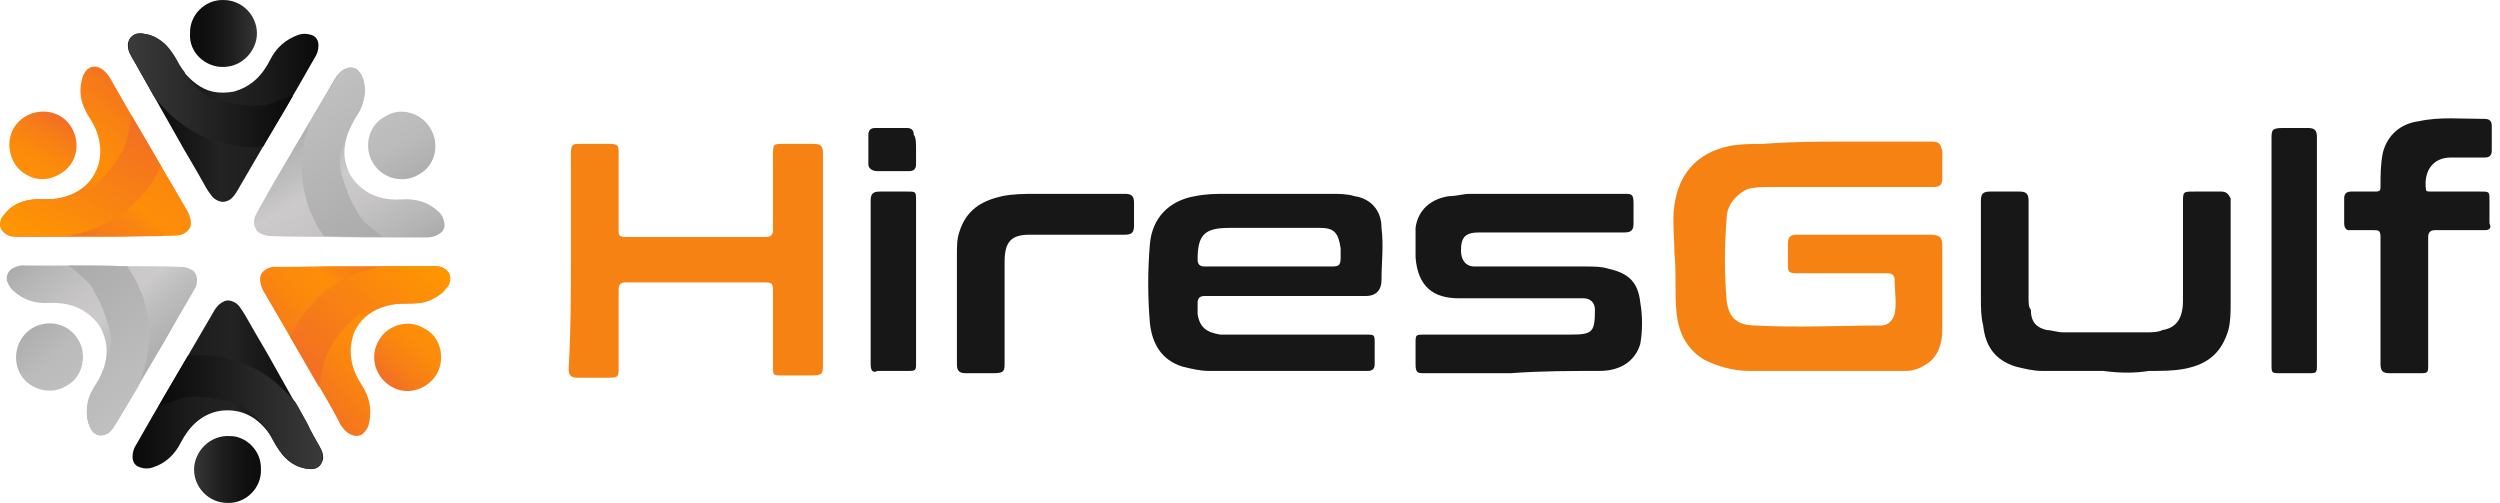 <svg width="169" height="34" viewBox="0 0 169 34" fill="none" xmlns="http://www.w3.org/2000/svg">
<path d="M29.666 15.825C29.394 16.006 29.078 16.051 28.806 16.051C28.083 16.051 27.36 16.051 26.637 16.051C25.099 16.051 23.608 16.051 22.07 16.006C20.805 16.006 19.539 16.006 18.318 15.96C18.002 15.96 17.73 15.87 17.459 15.689C17.143 15.418 17.097 14.875 17.278 14.559C17.459 14.197 17.64 13.881 17.821 13.564C18.318 12.66 18.861 11.756 19.358 10.897C20.307 9.315 21.211 7.732 22.161 6.15C22.342 5.788 22.568 5.472 22.748 5.155C22.929 4.929 23.11 4.749 23.336 4.658C23.834 4.432 24.24 4.658 24.466 5.155C24.783 5.924 24.692 6.693 24.331 7.416C24.105 7.868 23.788 8.275 23.608 8.772C23.291 9.586 23.155 10.4 23.427 11.213C23.562 11.665 23.788 12.072 24.105 12.389C24.964 13.293 26.049 13.564 27.224 13.474C28.128 13.429 28.942 13.655 29.62 14.288C29.846 14.469 29.982 14.74 30.027 15.011C30.118 15.373 29.982 15.644 29.666 15.825Z" fill="url(#paint0_linear_6171_3985)"/>
<path d="M26.049 7.868C27.089 7.19 28.536 7.642 29.123 8.727C29.756 9.812 29.395 11.213 28.309 11.801C27.27 12.434 25.733 12.118 25.1 10.807C24.648 9.902 24.874 8.456 26.049 7.868Z" fill="url(#paint1_linear_6171_3985)"/>
<path d="M25.868 16.006C25.868 16.051 25.868 16.051 25.868 16.006C24.557 16.006 23.291 16.006 22.025 15.96C21.98 15.96 21.935 15.96 21.89 15.96C21.844 15.87 21.754 15.78 21.709 15.689C21.483 15.373 21.302 15.056 21.166 14.695C21.03 14.469 20.94 14.197 20.85 13.971C20.533 12.977 20.352 11.982 20.398 10.942C20.443 10.038 20.624 9.224 20.94 8.365C20.985 8.275 21.03 8.184 21.03 8.094C21.076 8.049 21.121 7.958 21.166 7.868C21.392 7.461 21.663 7.054 21.89 6.647C22.206 6.15 22.477 5.653 22.794 5.155C22.929 4.929 23.065 4.749 23.336 4.658C23.608 4.523 23.879 4.523 24.15 4.703C24.195 4.749 24.24 4.839 24.286 4.884C24.331 4.929 24.376 5.02 24.466 5.11C24.466 5.201 24.512 5.291 24.557 5.336C24.692 5.834 24.692 6.331 24.557 6.828C24.466 7.28 24.24 7.687 23.969 8.049C23.834 8.32 23.698 8.591 23.562 8.863C23.562 8.908 23.517 8.908 23.517 8.953C23.472 8.953 23.517 8.953 23.472 8.998C23.291 9.45 23.11 9.948 23.02 10.445C22.974 10.807 22.974 11.123 23.02 11.44C23.065 11.666 23.11 11.892 23.201 12.118C23.427 12.886 23.698 13.61 24.105 14.242C24.24 14.514 24.421 14.74 24.602 14.966C24.919 15.237 25.235 15.508 25.551 15.78C25.687 15.87 25.777 15.96 25.868 16.006Z" fill="url(#paint2_linear_6171_3985)"/>
<path d="M6.79 4.614C7.061 4.749 7.242 4.975 7.423 5.246C7.784 5.879 8.146 6.512 8.508 7.145C9.276 8.456 10.045 9.767 10.813 11.078C11.446 12.163 12.079 13.248 12.712 14.334C12.848 14.65 12.938 14.921 12.893 15.238C12.848 15.599 12.35 15.916 11.989 15.916C11.627 15.961 11.22 15.916 10.858 15.961C9.819 15.961 8.824 16.006 7.784 16.006C5.931 16.006 4.122 16.006 2.269 16.006C1.862 16.006 1.5 16.006 1.093 16.006C0.867 16.006 0.596 15.961 0.415 15.825C-0.082 15.509 -0.037 15.012 0.28 14.605C0.732 13.881 1.455 13.565 2.269 13.475C2.766 13.429 3.309 13.52 3.806 13.429C4.62 13.294 5.388 12.977 5.976 12.344C6.292 11.983 6.518 11.576 6.654 11.124C6.97 9.948 6.654 8.863 6.021 7.914C5.524 7.145 5.298 6.331 5.524 5.427C5.569 5.156 5.705 4.885 5.885 4.704C6.157 4.478 6.473 4.433 6.79 4.614Z" fill="url(#paint3_linear_6171_3985)"/>
<path d="M1.772 11.801C0.687 11.214 0.325 9.722 0.913 8.682C1.546 7.597 2.947 7.235 4.032 7.823C5.072 8.411 5.569 9.903 4.801 11.078C4.213 11.937 2.857 12.479 1.772 11.801Z" fill="url(#paint4_linear_6171_3985)"/>
<path d="M8.87 7.777C8.915 7.777 8.915 7.777 8.87 7.777C9.548 8.908 10.181 9.993 10.813 11.123C10.859 11.168 10.859 11.213 10.859 11.258C10.813 11.349 10.768 11.439 10.723 11.575C10.542 11.891 10.361 12.208 10.135 12.524C10 12.75 9.819 12.976 9.638 13.157C8.96 13.926 8.191 14.604 7.242 15.056C6.473 15.463 5.66 15.734 4.801 15.915C4.71 15.915 4.62 15.96 4.529 15.96C4.439 15.96 4.349 15.96 4.258 15.96C3.806 15.96 3.309 15.96 2.857 15.96C2.269 15.96 1.681 15.96 1.094 15.96C0.822 15.96 0.596 15.915 0.37 15.734C0.099 15.598 -0.037 15.373 0.009 15.056C0.009 14.966 0.054 14.92 0.054 14.83C0.099 14.739 0.144 14.649 0.189 14.604C0.28 14.514 0.325 14.423 0.37 14.378C0.732 13.971 1.139 13.745 1.591 13.609C2.043 13.474 2.495 13.474 2.947 13.474C3.264 13.474 3.535 13.474 3.851 13.428C3.897 13.428 3.897 13.428 3.942 13.428H3.987C4.484 13.338 4.982 13.248 5.479 13.067C5.795 12.976 6.067 12.841 6.338 12.615C6.519 12.479 6.699 12.298 6.835 12.117C7.378 11.575 7.875 10.942 8.237 10.264C8.417 9.947 8.508 9.721 8.598 9.405C8.689 8.998 8.779 8.591 8.824 8.184C8.87 8.049 8.87 7.913 8.87 7.777Z" fill="url(#paint5_linear_6171_3985)"/>
<path d="M21.528 3.076C21.528 3.393 21.437 3.664 21.256 3.935C20.895 4.568 20.533 5.201 20.172 5.834C19.403 7.145 18.634 8.456 17.866 9.767C17.233 10.852 16.6 11.937 15.967 13.022C15.786 13.293 15.605 13.52 15.289 13.61C14.927 13.745 14.43 13.474 14.249 13.158C14.023 12.886 13.842 12.525 13.661 12.208C13.164 11.304 12.622 10.445 12.124 9.541C11.22 7.959 10.316 6.331 9.412 4.749C9.231 4.387 9.005 4.071 8.824 3.709C8.688 3.483 8.643 3.257 8.643 3.031C8.688 2.443 9.14 2.217 9.638 2.262C10.497 2.398 11.13 2.85 11.582 3.528C11.898 3.935 12.079 4.432 12.396 4.839C12.938 5.472 13.571 6.015 14.385 6.196C14.837 6.286 15.289 6.286 15.786 6.196C16.962 5.879 17.73 5.111 18.273 4.026C18.68 3.212 19.312 2.669 20.172 2.353C20.443 2.262 20.714 2.262 21.03 2.353C21.347 2.443 21.528 2.715 21.528 3.076Z" fill="url(#paint6_linear_6171_3985)"/>
<path d="M12.848 2.262C12.803 0.996 13.887 -0.044 15.108 0.001C16.374 0.001 17.369 1.041 17.369 2.262C17.369 3.437 16.329 4.613 14.927 4.522C13.887 4.477 12.757 3.573 12.848 2.262Z" fill="url(#paint7_linear_6171_3985)"/>
<path d="M19.81 6.466C19.177 7.596 18.499 8.681 17.866 9.766C17.866 9.812 17.821 9.857 17.776 9.902C17.64 9.902 17.549 9.902 17.414 9.947C17.052 9.947 16.645 9.947 16.284 9.902C16.058 9.857 15.786 9.812 15.515 9.766C14.475 9.586 13.526 9.224 12.667 8.636C11.944 8.184 11.311 7.596 10.723 6.918C10.633 6.828 10.587 6.783 10.542 6.692C10.497 6.647 10.452 6.557 10.406 6.511C10.18 6.104 9.954 5.698 9.728 5.291C9.412 4.748 9.141 4.251 8.869 3.754C8.734 3.528 8.643 3.256 8.689 2.985C8.689 2.669 8.869 2.443 9.141 2.307C9.231 2.262 9.276 2.262 9.367 2.262C9.457 2.262 9.547 2.262 9.638 2.262C9.728 2.307 9.819 2.307 9.909 2.307C10.406 2.397 10.813 2.669 11.175 2.985C11.492 3.302 11.763 3.708 11.989 4.115C12.124 4.387 12.305 4.658 12.486 4.884C12.486 4.929 12.486 4.929 12.486 4.974V5.019C12.848 5.426 13.209 5.833 13.571 6.15C13.842 6.376 14.114 6.557 14.385 6.647C14.611 6.737 14.837 6.783 15.063 6.828C15.832 7.054 16.6 7.189 17.369 7.144C17.685 7.144 17.956 7.099 18.228 7.009C18.634 6.873 19.041 6.737 19.403 6.602C19.584 6.557 19.674 6.511 19.81 6.466Z" fill="url(#paint8_linear_6171_3985)"/>
<path d="M18.996 12.525C18.951 12.525 18.951 12.525 18.996 12.525C18.996 12.48 18.951 12.48 18.996 12.525Z" fill="#1E1E1E"/>
<path d="M0.868 18.13C1.139 17.994 1.41 17.904 1.726 17.949C2.45 17.949 3.173 17.949 3.897 17.949C5.434 17.949 6.926 17.949 8.463 17.994C9.728 17.994 10.949 17.994 12.215 18.04C12.531 18.04 12.803 18.13 13.074 18.311C13.345 18.537 13.39 19.079 13.21 19.441C13.029 19.758 12.848 20.074 12.667 20.39C12.124 21.295 11.627 22.199 11.13 23.058C10.181 24.64 9.276 26.223 8.327 27.805C8.101 28.166 7.92 28.528 7.694 28.845C7.558 29.071 7.423 29.252 7.197 29.342C6.699 29.568 6.293 29.342 6.067 28.845C5.75 28.076 5.84 27.308 6.202 26.539C6.428 26.087 6.745 25.68 6.926 25.183C7.197 24.369 7.332 23.6 7.061 22.787C6.926 22.334 6.699 21.928 6.383 21.611C5.524 20.707 4.484 20.436 3.309 20.481C2.405 20.526 1.591 20.3 0.913 19.667C0.687 19.486 0.551 19.215 0.461 18.944C0.415 18.627 0.551 18.311 0.868 18.13Z" fill="url(#paint9_linear_6171_3985)"/>
<path d="M4.485 26.087C3.4 26.765 1.953 26.313 1.365 25.273C0.777 24.189 1.139 22.787 2.224 22.154C3.264 21.566 4.756 21.838 5.389 23.149C5.841 24.053 5.615 25.5 4.485 26.087Z" fill="url(#paint10_linear_6171_3985)"/>
<path d="M4.62 17.949C5.931 17.949 7.197 17.949 8.463 17.994C8.508 17.994 8.553 17.994 8.598 17.994C8.644 18.085 8.734 18.175 8.779 18.311C9.005 18.627 9.186 18.944 9.322 19.26C9.412 19.486 9.548 19.758 9.638 19.984C9.955 20.978 10.136 21.973 10.09 23.013C10.045 23.917 9.819 24.776 9.548 25.59C9.503 25.68 9.503 25.77 9.457 25.861C9.412 25.951 9.412 26.042 9.367 26.087C9.141 26.494 8.87 26.901 8.644 27.308C8.327 27.805 8.056 28.302 7.739 28.799C7.604 29.025 7.423 29.206 7.197 29.342C6.926 29.477 6.609 29.477 6.383 29.297C6.293 29.206 6.248 29.161 6.202 29.116C6.157 29.025 6.112 28.935 6.067 28.845C6.067 28.754 6.021 28.664 5.976 28.619C5.841 28.121 5.841 27.669 5.931 27.172C6.021 26.72 6.248 26.313 6.519 25.906C6.7 25.635 6.835 25.363 6.926 25.092C6.926 25.047 6.971 25.047 6.971 25.002C7.016 25.002 6.971 25.002 7.016 24.957C7.197 24.505 7.378 24.007 7.468 23.51C7.513 23.194 7.559 22.877 7.468 22.561C7.423 22.334 7.378 22.108 7.287 21.882C7.061 21.114 6.79 20.39 6.383 19.758C6.293 19.486 6.112 19.215 5.886 19.034C5.569 18.718 5.253 18.447 4.936 18.175C4.846 18.13 4.756 18.04 4.62 17.949Z" fill="url(#paint11_linear_6171_3985)"/>
<path d="M21.754 17.135C21.664 17.135 21.619 17.09 21.573 17.045C21.619 17.09 21.664 17.09 21.754 17.135Z" fill="#A7FE73"/>
<path d="M23.653 29.342C23.381 29.206 23.201 28.98 23.02 28.709C22.703 28.076 22.342 27.443 21.98 26.81C21.212 25.499 20.443 24.188 19.674 22.877C19.041 21.792 18.409 20.707 17.776 19.622C17.64 19.35 17.55 19.034 17.595 18.718C17.64 18.356 18.137 18.039 18.499 18.039C18.861 18.039 19.267 18.039 19.629 18.039C20.669 18.039 21.664 17.994 22.703 17.994C24.557 17.994 26.365 17.994 28.219 17.994C28.626 17.994 28.987 17.994 29.394 17.994C29.62 17.994 29.892 18.039 30.072 18.175C30.524 18.491 30.524 18.989 30.208 19.396C29.711 20.074 29.033 20.39 28.174 20.481C27.676 20.526 27.179 20.481 26.637 20.571C25.823 20.707 25.054 21.023 24.466 21.656C24.195 21.973 23.924 22.379 23.834 22.831C23.517 24.007 23.834 25.092 24.466 26.041C24.964 26.81 25.145 27.624 24.964 28.528C24.919 28.844 24.783 29.07 24.557 29.296C24.286 29.522 24.014 29.522 23.653 29.342Z" fill="url(#paint12_linear_6171_3985)"/>
<path d="M28.671 22.2C29.801 22.742 30.118 24.234 29.53 25.274C28.897 26.359 27.496 26.766 26.456 26.133C25.416 25.545 24.873 24.098 25.687 22.878C26.23 22.019 27.586 21.521 28.671 22.2Z" fill="url(#paint13_linear_6171_3985)"/>
<path d="M21.573 26.177C20.94 25.092 20.307 23.962 19.674 22.877C19.629 22.831 19.584 22.786 19.629 22.741C19.674 22.651 19.72 22.515 19.765 22.425C19.945 22.108 20.126 21.792 20.352 21.475C20.488 21.249 20.669 21.023 20.85 20.842C21.483 20.029 22.296 19.396 23.201 18.898C23.969 18.491 24.828 18.22 25.687 18.039C25.777 18.039 25.868 17.994 25.958 17.994C26.049 17.994 26.139 17.994 26.23 17.994C26.682 17.994 27.179 17.994 27.631 17.994C28.219 17.994 28.806 17.994 29.394 17.994C29.666 17.994 29.892 18.039 30.118 18.22C30.344 18.356 30.479 18.627 30.434 18.944C30.434 19.034 30.389 19.079 30.389 19.17C30.344 19.26 30.298 19.35 30.253 19.396C30.163 19.486 30.118 19.531 30.072 19.622C29.756 19.983 29.304 20.209 28.852 20.39C28.4 20.526 27.948 20.526 27.495 20.526C27.179 20.526 26.908 20.526 26.591 20.571C26.546 20.571 26.546 20.571 26.501 20.571H26.456C25.913 20.662 25.416 20.752 24.919 20.933C24.647 21.068 24.331 21.204 24.105 21.385C23.924 21.566 23.743 21.701 23.562 21.882C23.02 22.425 22.523 23.058 22.206 23.736C22.07 24.007 21.935 24.278 21.89 24.549C21.799 24.956 21.709 25.363 21.663 25.815C21.618 25.951 21.618 26.041 21.573 26.177Z" fill="url(#paint14_linear_6171_3985)"/>
<path d="M8.96 30.879C8.96 30.563 9.05 30.291 9.231 30.02C9.593 29.387 9.955 28.754 10.316 28.121C11.085 26.81 11.854 25.499 12.622 24.188C13.255 23.103 13.888 22.018 14.521 20.933C14.702 20.662 14.883 20.481 15.199 20.345C15.561 20.21 16.058 20.481 16.239 20.797C16.465 21.114 16.646 21.43 16.826 21.747C17.324 22.651 17.866 23.51 18.364 24.414C19.268 26.042 20.172 27.624 21.076 29.252C21.257 29.613 21.483 29.93 21.664 30.291C21.799 30.517 21.845 30.743 21.845 30.97C21.754 31.557 21.347 31.783 20.805 31.693C19.991 31.602 19.358 31.15 18.906 30.472C18.59 30.065 18.409 29.568 18.092 29.161C17.55 28.483 16.917 27.986 16.058 27.805C15.606 27.714 15.154 27.714 14.702 27.805C13.526 28.076 12.758 28.89 12.215 29.93C11.808 30.743 11.175 31.331 10.316 31.602C10.045 31.693 9.774 31.693 9.503 31.602C9.141 31.512 8.96 31.241 8.96 30.879Z" fill="url(#paint15_linear_6171_3985)"/>
<path d="M17.64 31.738C17.685 33.004 16.6 34.044 15.38 33.998C14.114 33.998 13.119 32.959 13.119 31.738C13.119 30.563 14.159 29.387 15.56 29.478C16.6 29.478 17.685 30.427 17.64 31.738Z" fill="url(#paint16_linear_6171_3985)"/>
<path d="M10.678 27.534C10.678 27.489 10.678 27.489 10.678 27.534C11.311 26.404 11.989 25.274 12.622 24.189C12.667 24.143 12.667 24.098 12.712 24.053C12.848 24.053 12.938 24.053 13.074 24.008C13.436 24.008 13.797 24.008 14.204 24.053C14.475 24.098 14.747 24.098 15.018 24.143C16.012 24.324 16.962 24.731 17.866 25.274C18.589 25.771 19.222 26.359 19.81 26.992C19.855 27.082 19.946 27.127 19.991 27.218C20.036 27.308 20.081 27.353 20.127 27.444C20.353 27.851 20.579 28.258 20.805 28.664C21.031 29.207 21.347 29.704 21.618 30.247C21.754 30.473 21.845 30.699 21.799 30.97C21.799 31.287 21.618 31.512 21.347 31.648C21.257 31.693 21.212 31.693 21.121 31.693C21.031 31.693 20.94 31.693 20.85 31.693C20.759 31.693 20.669 31.693 20.579 31.648C20.081 31.558 19.674 31.287 19.313 30.97C18.996 30.654 18.725 30.247 18.499 29.84C18.363 29.569 18.228 29.343 18.047 29.071C18.047 29.026 18.002 29.026 18.002 28.981V28.936C17.64 28.529 17.278 28.167 16.917 27.851C16.645 27.625 16.374 27.444 16.103 27.308C15.877 27.218 15.651 27.172 15.38 27.127C14.656 26.946 13.888 26.811 13.119 26.811C12.803 26.811 12.531 26.856 12.26 26.946C11.853 27.082 11.446 27.218 11.04 27.353C10.949 27.398 10.813 27.444 10.678 27.534Z" fill="url(#paint17_linear_6171_3985)"/>
<path d="M124.547 9.573C126.542 9.573 128.537 9.573 130.533 9.573C131.146 9.573 131.146 9.727 131.3 10.187C131.3 10.801 131.3 11.415 131.3 12.029C131.3 12.489 131.146 12.643 130.686 12.643C129.458 12.643 128.23 12.643 126.849 12.643C124.393 12.643 121.937 12.643 119.635 12.643C119.175 12.643 118.561 12.643 118.1 12.796C117.179 13.257 116.719 14.024 116.719 14.792C116.566 16.634 116.566 18.475 116.719 20.317C116.873 21.545 117.486 22.005 118.714 22.005C121.477 22.159 124.393 22.005 127.156 22.005C127.616 22.005 127.923 21.698 128.077 21.238C128.23 20.471 128.077 19.703 128.077 18.936C128.077 18.629 127.923 18.475 127.616 18.475C125.928 18.475 124.393 18.475 122.705 18.475C122.244 18.475 121.937 18.475 121.477 18.475C120.863 18.475 120.863 18.322 120.863 17.861C120.863 17.401 120.863 16.94 120.863 16.48C120.863 16.02 121.017 15.866 121.477 15.866C122.398 15.866 123.165 15.866 124.086 15.866C126.235 15.866 128.23 15.866 130.379 15.866C131.146 15.866 131.3 16.02 131.3 16.634C131.3 18.475 131.3 20.317 131.3 22.312C131.3 23.233 130.993 24.154 130.226 24.615C129.765 24.922 129.305 25.075 128.844 25.075C125.314 25.075 121.784 25.075 118.254 25.075C117.179 25.075 116.105 24.768 115.184 24.308C113.956 23.54 113.496 22.466 113.342 21.238C113.189 19.857 113.342 18.475 113.189 17.094C113.189 16.02 113.035 14.945 113.189 13.871C113.496 11.722 114.724 10.341 116.873 9.88C117.64 9.727 118.407 9.727 119.175 9.727C121.17 9.573 122.858 9.573 124.547 9.573Z" fill="#F68214"/>
<path d="M38.596 17.401C38.596 15.098 38.596 12.643 38.596 10.341C38.596 9.727 38.75 9.727 39.21 9.727C39.824 9.727 40.591 9.727 41.205 9.727C41.819 9.727 41.819 9.88 41.819 10.341C41.819 12.029 41.819 13.717 41.819 15.559C41.819 15.866 41.819 16.019 42.28 16.019C45.503 16.019 48.573 16.019 51.796 16.019C52.103 16.019 52.256 15.866 52.256 15.559C52.256 13.871 52.256 12.182 52.256 10.494C52.256 9.727 52.256 9.727 53.024 9.727C53.638 9.727 54.405 9.727 55.019 9.727C55.479 9.727 55.633 9.88 55.633 10.341C55.633 11.415 55.633 12.336 55.633 13.41C55.633 17.094 55.633 20.777 55.633 24.614C55.633 25.228 55.633 25.382 54.865 25.382C54.251 25.382 53.484 25.382 52.87 25.382C52.256 25.382 52.256 25.382 52.256 24.768C52.256 23.08 52.256 21.391 52.256 19.856C52.256 19.089 52.256 19.089 51.489 19.089C48.419 19.089 45.349 19.089 42.28 19.089C41.973 19.089 41.819 19.242 41.819 19.549C41.819 21.391 41.819 23.08 41.819 24.921C41.819 25.382 41.819 25.535 41.205 25.535C40.438 25.535 39.824 25.535 39.057 25.535C38.596 25.535 38.443 25.382 38.443 24.921C38.596 22.159 38.596 19.703 38.596 17.401Z" fill="#F68214"/>
<path d="M86.944 20.01C85.102 20.01 83.26 20.01 81.418 20.01C81.111 20.01 80.958 20.164 80.958 20.471C80.958 20.778 80.958 20.931 80.958 21.238C81.111 22.159 81.572 22.466 82.493 22.619C82.953 22.619 83.413 22.619 83.72 22.619C86.636 22.619 89.399 22.619 92.315 22.619C92.929 22.619 92.929 22.619 92.929 23.233C92.929 23.694 92.929 24.154 92.929 24.615C92.929 24.922 92.776 25.075 92.469 25.075C88.939 25.075 85.409 25.075 81.725 25.075C81.111 25.075 80.497 24.922 79.883 24.768C78.502 24.308 77.888 23.233 77.734 21.852C77.581 20.01 77.581 18.322 77.734 16.48C77.888 14.792 78.962 13.564 80.804 13.257C81.572 13.104 82.186 13.104 82.953 13.104C85.255 13.104 87.557 13.104 90.013 13.104C90.474 13.104 91.088 13.104 91.548 13.257C92.622 13.411 93.39 14.178 93.39 15.406C93.543 16.634 93.39 17.708 93.39 18.936C93.39 19.55 93.083 20.01 92.315 20.01C90.627 20.01 88.785 20.01 86.944 20.01ZM85.716 18.015C87.097 18.015 88.478 18.015 89.86 18.015C90.474 18.015 90.627 18.015 90.627 17.401C90.627 17.247 90.627 16.941 90.627 16.787C90.474 15.713 90.167 15.406 89.246 15.406C87.25 15.406 85.102 15.406 83.106 15.406C81.418 15.406 80.958 15.866 80.958 17.555C80.958 17.861 81.111 18.015 81.418 18.015C82.799 18.015 84.334 18.015 85.716 18.015Z" fill="#171717"/>
<path d="M102.138 25.229C100.143 25.229 98.148 25.229 96.306 25.229C95.846 25.229 95.692 25.229 95.692 24.615C95.692 24.154 95.692 23.694 95.692 23.233C95.692 22.619 95.692 22.619 96.306 22.619C99.529 22.619 102.906 22.619 106.129 22.619C107.664 22.619 107.817 22.466 107.817 20.931C107.817 20.471 107.51 20.164 107.05 20.164C106.743 20.164 106.436 20.164 106.283 20.164C103.673 20.164 101.064 20.164 98.608 20.164C96.92 20.164 95.846 19.396 95.692 17.401C95.692 16.787 95.692 16.02 95.692 15.406C95.846 14.178 96.767 13.411 97.994 13.257C98.455 13.257 98.915 13.104 99.376 13.104C102.906 13.104 106.436 13.104 109.813 13.104C110.273 13.104 110.427 13.104 110.427 13.717C110.427 14.178 110.427 14.638 110.427 15.099C110.427 15.559 110.273 15.713 109.813 15.713C106.589 15.713 103.213 15.713 99.99 15.713C99.069 15.713 98.762 16.02 98.762 16.941C98.762 17.555 99.069 18.015 99.683 18.015C102.138 18.015 104.748 18.015 107.203 18.015C107.664 18.015 108.278 18.015 108.738 18.168C110.12 18.475 110.734 19.089 110.887 20.471C111.04 21.392 111.04 22.312 110.887 23.233C110.58 24.308 109.659 25.075 108.124 25.075C106.129 25.075 104.134 25.075 102.138 25.229C102.138 25.075 102.138 25.075 102.138 25.229Z" fill="#171717"/>
<path d="M142.197 25.075C140.816 25.075 139.434 25.075 138.053 25.075C137.439 25.075 136.825 24.921 136.211 24.768C134.83 24.307 134.216 23.387 134.062 22.005C133.909 21.391 133.909 20.777 133.909 20.163C133.909 18.015 133.909 15.866 133.909 13.564C133.909 13.103 134.062 12.95 134.523 12.95C135.137 12.95 135.751 12.95 136.518 12.95C136.978 12.95 137.132 13.103 137.132 13.564C137.132 15.712 137.132 18.015 137.132 20.163C137.132 20.47 137.132 20.777 137.285 20.931C137.285 21.852 137.746 22.159 138.36 22.312C138.667 22.312 139.127 22.466 139.434 22.466C141.276 22.466 143.118 22.466 145.113 22.466C145.42 22.466 145.88 22.466 146.187 22.312C147.108 22.159 147.569 21.545 147.569 20.317C147.569 18.168 147.569 16.019 147.569 13.717C147.569 12.95 147.569 12.95 148.336 12.95C148.95 12.95 149.564 12.95 150.178 12.95C150.485 12.95 150.638 13.103 150.792 13.41C150.792 13.564 150.792 13.564 150.792 13.717C150.792 16.019 150.792 18.168 150.792 20.47C150.792 21.084 150.792 21.698 150.638 22.312C150.178 23.847 149.257 24.614 147.722 24.921C146.955 25.075 146.187 25.075 145.267 25.075C144.346 25.228 143.271 25.228 142.197 25.075Z" fill="#171717"/>
<path d="M164.145 20.317C164.145 21.698 164.145 23.233 164.145 24.614C164.145 25.229 164.145 25.229 163.531 25.229C162.917 25.229 162.303 25.229 161.536 25.229C161.076 25.229 160.922 25.075 160.922 24.614C160.922 21.698 160.922 18.936 160.922 16.02C160.922 15.559 160.769 15.559 160.462 15.559C159.848 15.559 159.387 15.559 158.773 15.559C158.62 15.559 158.466 15.405 158.466 15.099C158.466 14.485 158.466 14.024 158.466 13.41C158.466 13.103 158.62 12.95 158.927 12.95C159.541 12.95 160.155 12.95 160.615 12.95C160.922 12.95 160.922 12.796 160.922 12.643C160.922 11.875 160.922 11.108 161.076 10.341C161.382 9.113 162.303 8.345 163.531 8.192C164.913 7.885 166.447 8.038 167.982 8.038C168.289 8.038 168.443 8.192 168.443 8.499C168.443 9.113 168.443 9.573 168.443 10.187C168.443 10.494 168.289 10.648 167.982 10.648C167.215 10.648 166.447 10.648 165.68 10.648C164.452 10.648 163.838 11.569 163.992 12.796C163.992 12.95 164.145 12.95 164.299 12.95C165.373 12.95 166.601 12.95 167.675 12.95C168.289 12.95 168.289 12.95 168.289 13.564C168.289 14.024 168.289 14.638 168.289 15.099C168.443 15.405 168.289 15.559 167.982 15.559C166.908 15.559 165.68 15.559 164.606 15.559C164.299 15.559 164.145 15.713 164.145 16.02C164.145 17.401 164.145 18.782 164.145 20.317Z" fill="#171717"/>
<path d="M64.688 20.778C64.688 19.55 64.688 18.475 64.688 17.247C64.688 16.634 64.688 16.173 64.842 15.713C65.302 14.178 66.376 13.564 67.758 13.257C68.525 13.104 69.293 13.104 70.06 13.104C72.055 13.104 74.051 13.104 76.046 13.104C76.506 13.104 76.66 13.257 76.66 13.717C76.66 14.178 76.66 14.792 76.66 15.252C76.66 15.713 76.506 15.866 76.046 15.866C74.051 15.866 72.209 15.866 70.213 15.866C70.06 15.866 69.906 15.866 69.6 15.866C68.372 15.866 67.911 16.327 67.911 17.708C67.911 20.01 67.911 22.312 67.911 24.461C67.911 25.075 67.911 25.229 67.144 25.229C66.53 25.229 65.916 25.229 65.302 25.229C64.842 25.229 64.688 25.075 64.688 24.615C64.688 23.233 64.688 22.006 64.688 20.778Z" fill="#171717"/>
<path d="M156.624 16.94C156.624 19.55 156.624 22.005 156.624 24.615C156.624 25.229 156.624 25.229 156.011 25.229C155.397 25.229 154.783 25.229 154.169 25.229C153.555 25.229 153.555 25.229 153.555 24.615C153.555 22.466 153.555 20.471 153.555 18.322C153.555 15.406 153.555 12.336 153.555 9.42C153.555 8.806 153.555 8.652 154.322 8.652C154.936 8.652 155.55 8.652 156.011 8.652C156.471 8.652 156.624 8.806 156.624 9.266C156.624 11.722 156.624 14.331 156.624 16.94Z" fill="#171717"/>
<path d="M61.926 19.089C61.926 20.931 61.926 22.773 61.926 24.461C61.926 25.075 61.926 25.075 61.312 25.075C60.698 25.075 60.084 25.075 59.317 25.075C59.01 25.228 58.856 25.075 58.856 24.614C58.856 20.931 58.856 17.247 58.856 13.564C58.856 13.103 59.01 12.95 59.47 12.95C60.084 12.95 60.698 12.95 61.312 12.95C61.926 12.95 61.926 12.95 61.926 13.564C61.926 15.405 61.926 17.247 61.926 19.089Z" fill="#171717"/>
<path d="M61.925 10.034C61.925 10.341 61.925 10.648 61.925 11.108C61.925 11.415 61.772 11.569 61.465 11.569C60.697 11.569 60.084 11.569 59.316 11.569C59.009 11.569 58.702 11.415 58.702 11.108C58.702 10.494 58.702 9.727 58.702 9.113C58.702 8.806 58.856 8.652 59.163 8.652C59.93 8.652 60.544 8.652 61.312 8.652C61.618 8.652 61.772 8.806 61.772 9.113C61.925 9.266 61.925 9.727 61.925 10.034Z" fill="#171717"/>
<defs>
<linearGradient id="paint0_linear_6171_3985" x1="19.072" y1="7.061" x2="25.492" y2="18.215" gradientUnits="userSpaceOnUse">
<stop stop-color="#ABABAB"/>
<stop offset="0.163" stop-color="#B0B0B0"/>
<stop offset="0.359" stop-color="#BFBEBE"/>
<stop offset="0.483" stop-color="#CCCACA"/>
<stop offset="0.658" stop-color="#C6C4C4"/>
<stop offset="0.892" stop-color="#B5B5B5"/>
<stop offset="1" stop-color="#ABABAB"/>
</linearGradient>
<linearGradient id="paint1_linear_6171_3985" x1="26.084" y1="7.828" x2="28.351" y2="11.767" gradientUnits="userSpaceOnUse">
<stop stop-color="#BFBFBF"/>
<stop offset="0.496" stop-color="#BABABA"/>
<stop offset="1" stop-color="#AEAEAE"/>
</linearGradient>
<linearGradient id="paint2_linear_6171_3985" x1="20.689" y1="6.13" x2="26.254" y2="15.801" gradientUnits="userSpaceOnUse">
<stop stop-color="#C0C0C0"/>
<stop offset="1" stop-color="#ABABAB"/>
</linearGradient>
<linearGradient id="paint3_linear_6171_3985" x1="3.643" y1="17.408" x2="11.529" y2="7.236" gradientUnits="userSpaceOnUse">
<stop stop-color="#EF7225"/>
<stop offset="0.175" stop-color="#F17720"/>
<stop offset="0.387" stop-color="#F98511"/>
<stop offset="0.483" stop-color="#FD8E08"/>
<stop offset="0.662" stop-color="#FB880D"/>
<stop offset="0.9" stop-color="#F5771C"/>
<stop offset="1" stop-color="#F26E24"/>
</linearGradient>
<linearGradient id="paint4_linear_6171_3985" x1="1.776" y1="11.779" x2="4.017" y2="7.825" gradientUnits="userSpaceOnUse">
<stop stop-color="#FD8F06"/>
<stop offset="0.337" stop-color="#FB8A0B"/>
<stop offset="0.744" stop-color="#F67B19"/>
<stop offset="1" stop-color="#F26E26"/>
</linearGradient>
<linearGradient id="paint5_linear_6171_3985" x1="3.055" y1="17.288" x2="8.557" y2="7.581" gradientUnits="userSpaceOnUse">
<stop stop-color="#FF9700"/>
<stop offset="1" stop-color="#F26E24"/>
</linearGradient>
<linearGradient id="paint6_linear_6171_3985" x1="8.663" y1="7.961" x2="21.533" y2="7.961" gradientUnits="userSpaceOnUse">
<stop stop-color="#0A0A0A"/>
<stop offset="0.191" stop-color="#0F0F0F"/>
<stop offset="0.422" stop-color="#1E1E1E"/>
<stop offset="0.483" stop-color="#232323"/>
<stop offset="0.692" stop-color="#1D1D1D"/>
<stop offset="0.971" stop-color="#0C0C0C"/>
<stop offset="1" stop-color="#0A0A0A"/>
</linearGradient>
<linearGradient id="paint7_linear_6171_3985" x1="12.826" y1="2.266" x2="17.371" y2="2.266" gradientUnits="userSpaceOnUse">
<stop stop-color="#0C0C0C"/>
<stop offset="0.297" stop-color="#111111"/>
<stop offset="0.655" stop-color="#202020"/>
<stop offset="1" stop-color="#353535"/>
</linearGradient>
<linearGradient id="paint8_linear_6171_3985" x1="8.663" y1="6.095" x2="19.821" y2="6.095" gradientUnits="userSpaceOnUse">
<stop stop-color="#3B3B3B"/>
<stop offset="1" stop-color="#0A0A0A"/>
</linearGradient>
<linearGradient id="paint9_linear_6171_3985" x1="9.897" y1="27.039" x2="1.673" y2="17.392" gradientUnits="userSpaceOnUse">
<stop stop-color="#ABABAB"/>
<stop offset="0.163" stop-color="#B0B0B0"/>
<stop offset="0.359" stop-color="#BFBEBE"/>
<stop offset="0.483" stop-color="#CCCACA"/>
<stop offset="0.658" stop-color="#C6C4C4"/>
<stop offset="0.892" stop-color="#B5B5B5"/>
<stop offset="1" stop-color="#ABABAB"/>
</linearGradient>
<linearGradient id="paint10_linear_6171_3985" x1="4.085" y1="26.468" x2="1.133" y2="23.005" gradientUnits="userSpaceOnUse">
<stop stop-color="#BFBFBF"/>
<stop offset="0.496" stop-color="#BABABA"/>
<stop offset="1" stop-color="#AEAEAE"/>
</linearGradient>
<linearGradient id="paint11_linear_6171_3985" x1="8.99" y1="27.813" x2="2.265" y2="19.924" gradientUnits="userSpaceOnUse">
<stop stop-color="#C0C0C0"/>
<stop offset="1" stop-color="#ABABAB"/>
</linearGradient>
<linearGradient id="paint12_linear_6171_3985" x1="26.396" y1="14.875" x2="17.066" y2="23" gradientUnits="userSpaceOnUse">
<stop stop-color="#EF7225"/>
<stop offset="0.175" stop-color="#F17720"/>
<stop offset="0.387" stop-color="#F98511"/>
<stop offset="0.483" stop-color="#FD8E08"/>
<stop offset="0.662" stop-color="#FB880D"/>
<stop offset="0.9" stop-color="#F5771C"/>
<stop offset="1" stop-color="#F26E24"/>
</linearGradient>
<linearGradient id="paint13_linear_6171_3985" x1="28.628" y1="22.064" x2="25.701" y2="25.55" gradientUnits="userSpaceOnUse">
<stop stop-color="#FD8F06"/>
<stop offset="0.337" stop-color="#FB8A0B"/>
<stop offset="0.744" stop-color="#F67B19"/>
<stop offset="1" stop-color="#F26E26"/>
</linearGradient>
<linearGradient id="paint14_linear_6171_3985" x1="27.238" y1="15.788" x2="19.782" y2="24.668" gradientUnits="userSpaceOnUse">
<stop stop-color="#FF9700"/>
<stop offset="1" stop-color="#F26E24"/>
</linearGradient>
<linearGradient id="paint15_linear_6171_3985" x1="21.959" y1="26.016" x2="9.119" y2="26.016" gradientUnits="userSpaceOnUse">
<stop stop-color="#0A0A0A"/>
<stop offset="0.191" stop-color="#0F0F0F"/>
<stop offset="0.422" stop-color="#1E1E1E"/>
<stop offset="0.483" stop-color="#232323"/>
<stop offset="0.692" stop-color="#1D1D1D"/>
<stop offset="0.971" stop-color="#0C0C0C"/>
<stop offset="1" stop-color="#0A0A0A"/>
</linearGradient>
<linearGradient id="paint16_linear_6171_3985" x1="17.806" y1="31.71" x2="13.272" y2="31.71" gradientUnits="userSpaceOnUse">
<stop stop-color="#0C0C0C"/>
<stop offset="0.297" stop-color="#111111"/>
<stop offset="0.655" stop-color="#202020"/>
<stop offset="1" stop-color="#353535"/>
</linearGradient>
<linearGradient id="paint17_linear_6171_3985" x1="21.959" y1="27.882" x2="10.827" y2="27.882" gradientUnits="userSpaceOnUse">
<stop stop-color="#3B3B3B"/>
<stop offset="1" stop-color="#0A0A0A"/>
</linearGradient>
</defs>
</svg>
